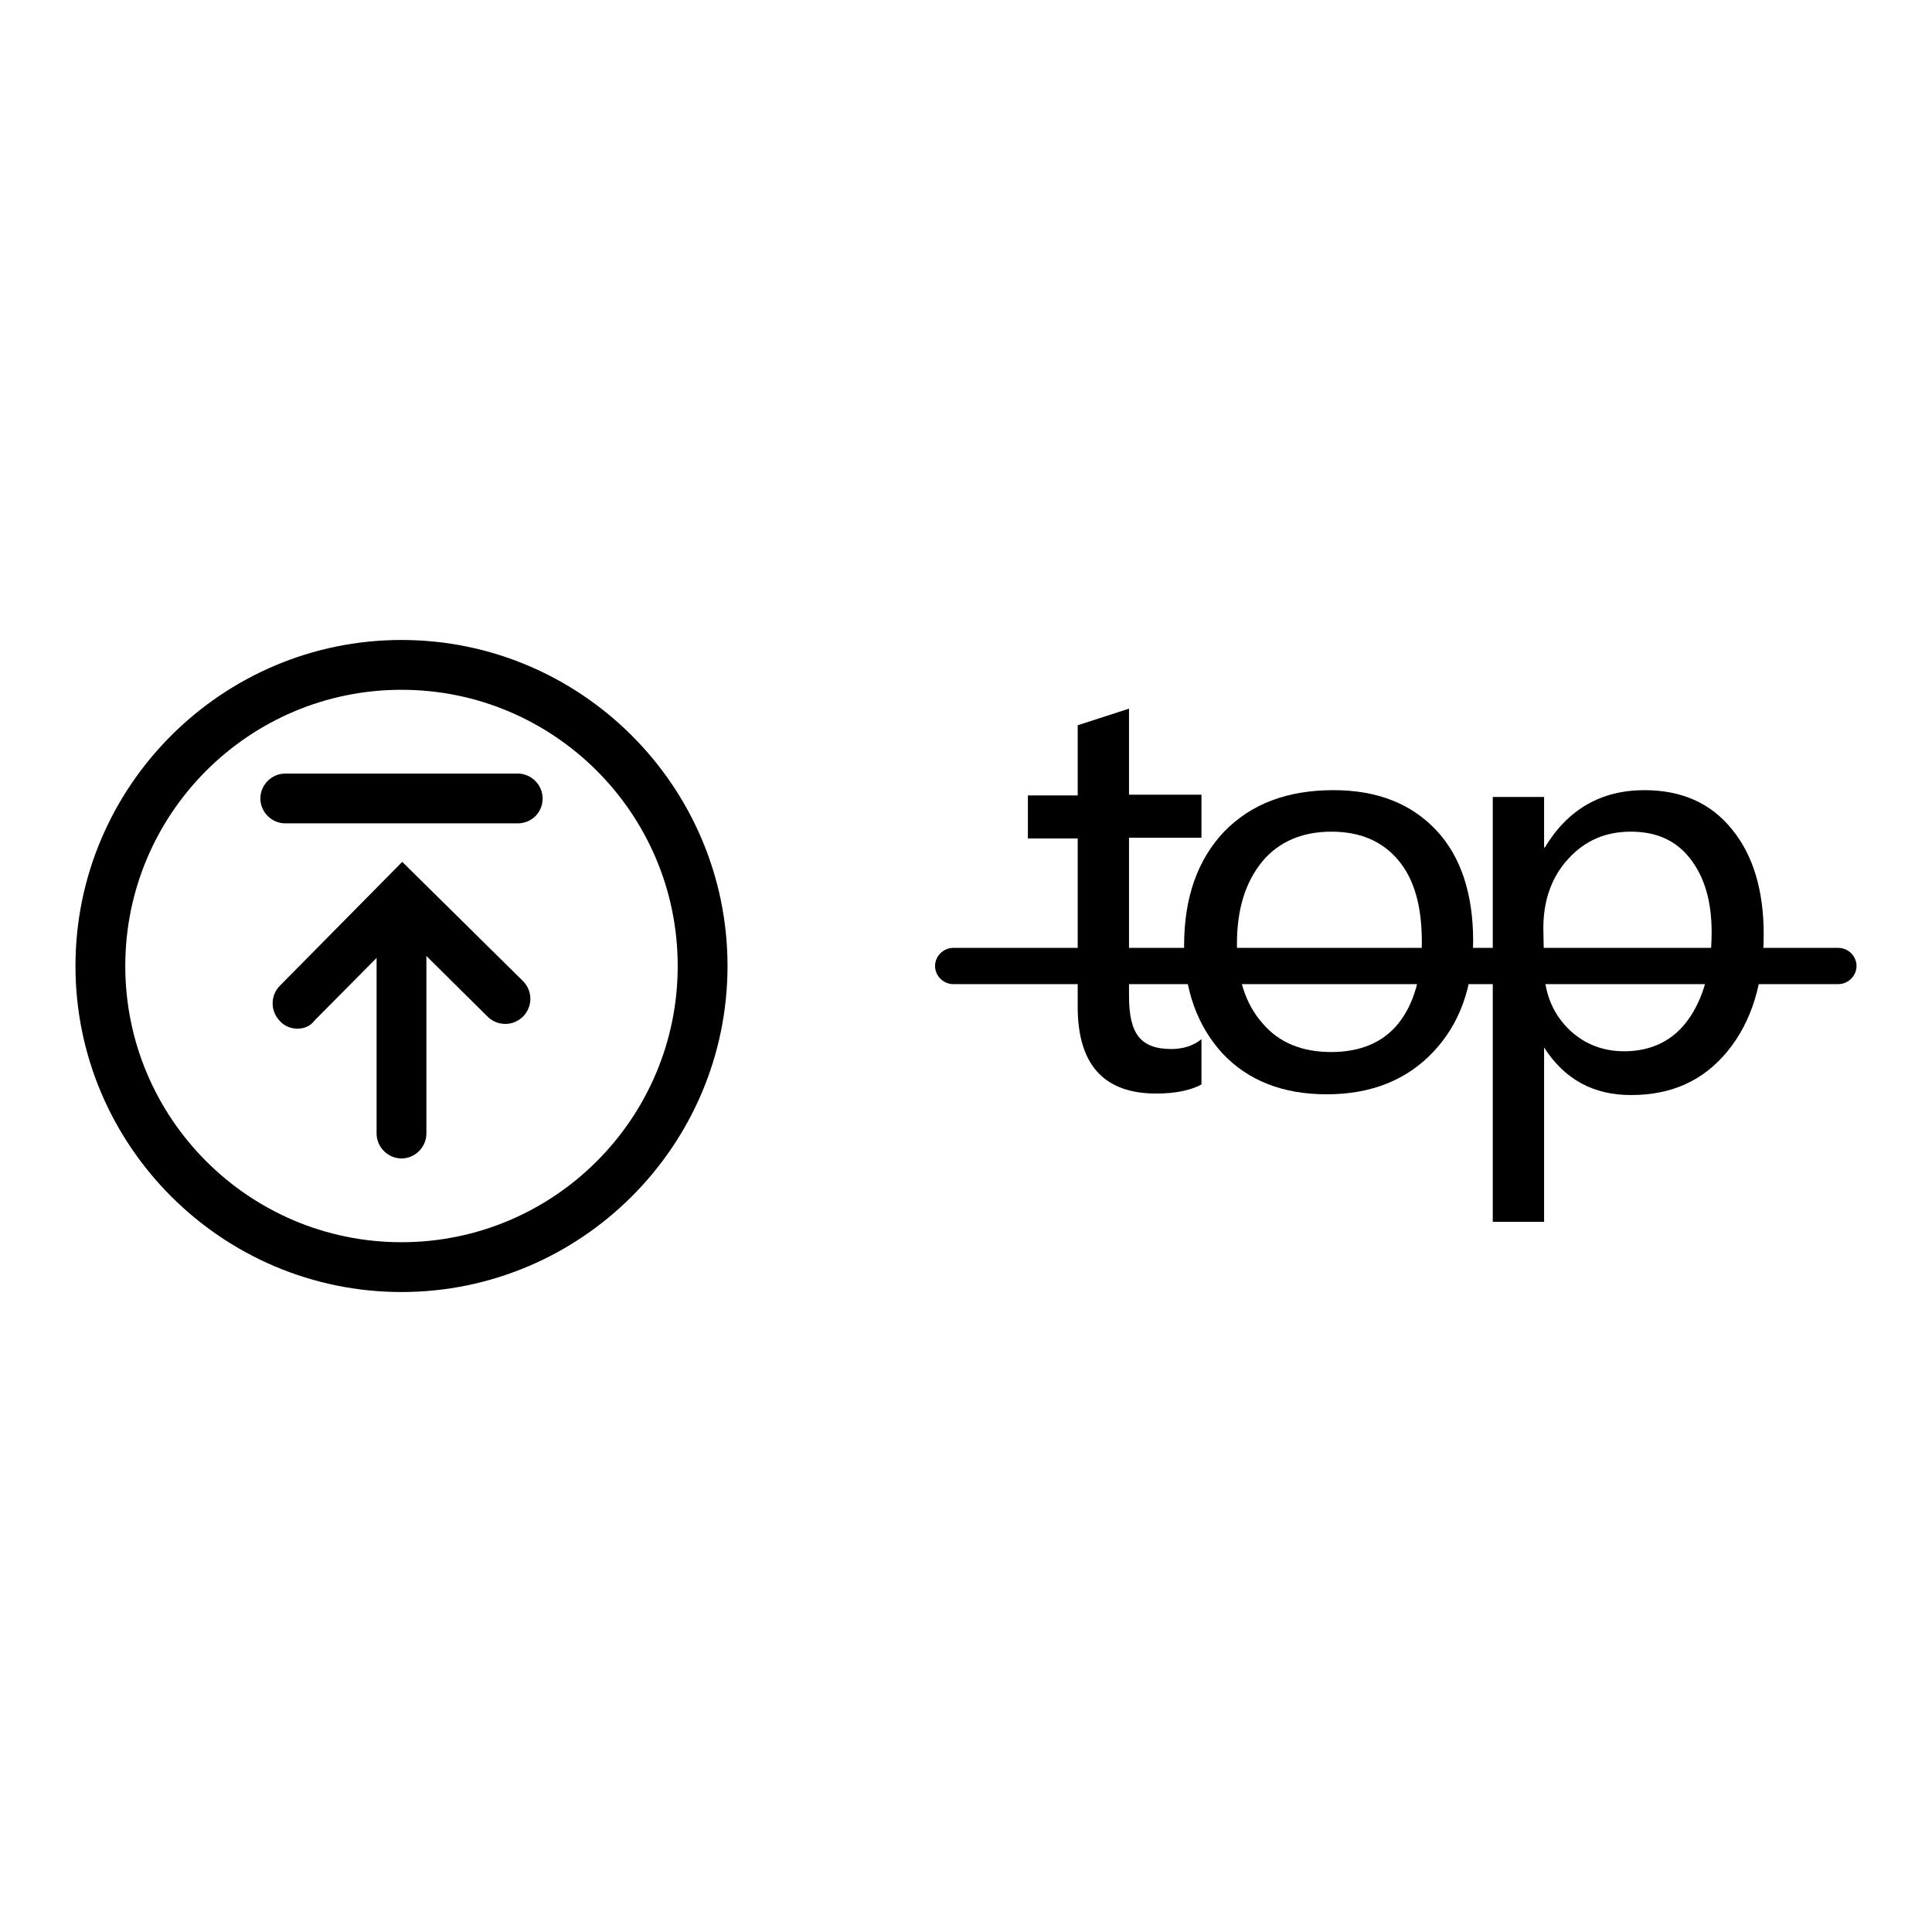 <?xml version="1.0" encoding="utf-8"?>
<!-- Svg Vector Icons : http://www.onlinewebfonts.com/icon -->
<!DOCTYPE svg PUBLIC "-//W3C//DTD SVG 1.1//EN" "http://www.w3.org/Graphics/SVG/1.1/DTD/svg11.dtd">
<svg version="1.1" xmlns="http://www.w3.org/2000/svg" xmlns:xlink="http://www.w3.org/1999/xlink" x="0px" y="0px" viewBox="0 0 256 256" enable-background="new 0 0 256 256" xml:space="preserve">
<g><g><path fill="#000000" d="M53.2,171.2C29.4,171.2,10,151.8,10,128c0-23.8,19.4-43.2,43.2-43.2c23.8,0,43.2,19.4,43.2,43.2C96.4,151.8,77,171.2,53.2,171.2z M53.2,91.4c-20.2,0-36.6,16.4-36.6,36.6c0,20.2,16.4,36.6,36.6,36.6c20.2,0,36.6-16.4,36.6-36.6C89.8,107.8,73.4,91.4,53.2,91.4z"/><path fill="#000000" d="M159.2,143.7c-1.5,0.8-3.5,1.2-6,1.2c-6.9,0-10.4-3.8-10.4-11.5v-22.3h-6.6v-5.7h6.6v-9.3l6.8-2.2v11.4h9.6v5.7h-9.6v21c0,2.5,0.4,4.3,1.3,5.4c0.9,1.1,2.3,1.6,4.3,1.6c1.5,0,2.9-0.4,4-1.3V143.7L159.2,143.7z"/><path fill="#000000" d="M156.9,125.3c0-6.4,1.8-11.4,5.3-15.1c3.6-3.7,8.4-5.5,14.5-5.5c5.8,0,10.3,1.8,13.6,5.3c3.3,3.5,4.9,8.5,4.9,14.7c0,6.1-1.8,11-5.3,14.7c-3.5,3.7-8.2,5.6-14.1,5.6c-5.8,0-10.4-1.8-13.8-5.4C158.7,136,156.9,131.2,156.9,125.3z M163.9,125.1c0,4.4,1.1,7.9,3.4,10.5c2.2,2.6,5.3,3.8,9.1,3.8c3.9,0,6.9-1.3,8.9-3.8c2-2.5,3.1-6.1,3.1-10.8c0-4.7-1-8.3-3.1-10.8s-5-3.8-8.9-3.8c-3.8,0-6.9,1.3-9.1,3.9C165,116.9,163.9,120.5,163.9,125.1z"/><path fill="#000000" d="M204.6,138.7v23.2h-6.8v-56.3h6.8v6.7h0.1c3-5,7.4-7.6,13.2-7.6c4.9,0,8.8,1.7,11.6,5.2c2.8,3.4,4.2,8.1,4.2,13.9c0,6.4-1.6,11.6-4.8,15.5c-3.2,3.9-7.4,5.8-12.8,5.8c-5,0-8.8-2.1-11.5-6.3H204.6L204.6,138.7z M204.6,128.2c0,3.1,1,5.8,3,7.9s4.6,3.2,7.6,3.2c3.6,0,6.5-1.4,8.5-4.2c2-2.8,3.1-6.6,3.1-11.6c0-4.2-1-7.4-2.9-9.8c-1.9-2.4-4.5-3.5-7.8-3.5c-3.4,0-6.1,1.2-8.3,3.6c-2.2,2.4-3.3,5.5-3.3,9.2L204.6,128.2L204.6,128.2z"/><path fill="#000000" d="M39.4,136.3c-0.8,0-1.7-0.3-2.3-1c-1.3-1.3-1.3-3.4,0-4.7l16.2-16.4l16,15.8c1.3,1.3,1.3,3.4,0,4.7s-3.4,1.3-4.7,0l-11.3-11.2l-11.6,11.7C41.1,136,40.3,136.3,39.4,136.3z"/><path fill="#000000" d="M53.2,153.5c-1.8,0-3.3-1.5-3.3-3.3v-30.1c0-1.8,1.5-3.3,3.3-3.3c1.8,0,3.3,1.5,3.3,3.3v30.1C56.5,152,55,153.5,53.2,153.5z"/><path fill="#000000" d="M68.6,109.1H37.8c-1.8,0-3.3-1.5-3.3-3.3c0-1.8,1.5-3.3,3.3-3.3h30.8c1.8,0,3.3,1.5,3.3,3.3C71.9,107.7,70.4,109.1,68.6,109.1z"/><path fill="#000000" d="M243.6,130.4H126.3c-1.3,0-2.4-1.1-2.4-2.4c0-1.3,1.1-2.4,2.4-2.4h117.3c1.3,0,2.4,1.1,2.4,2.4C246,129.3,244.9,130.4,243.6,130.4z"/></g></g>
</svg>